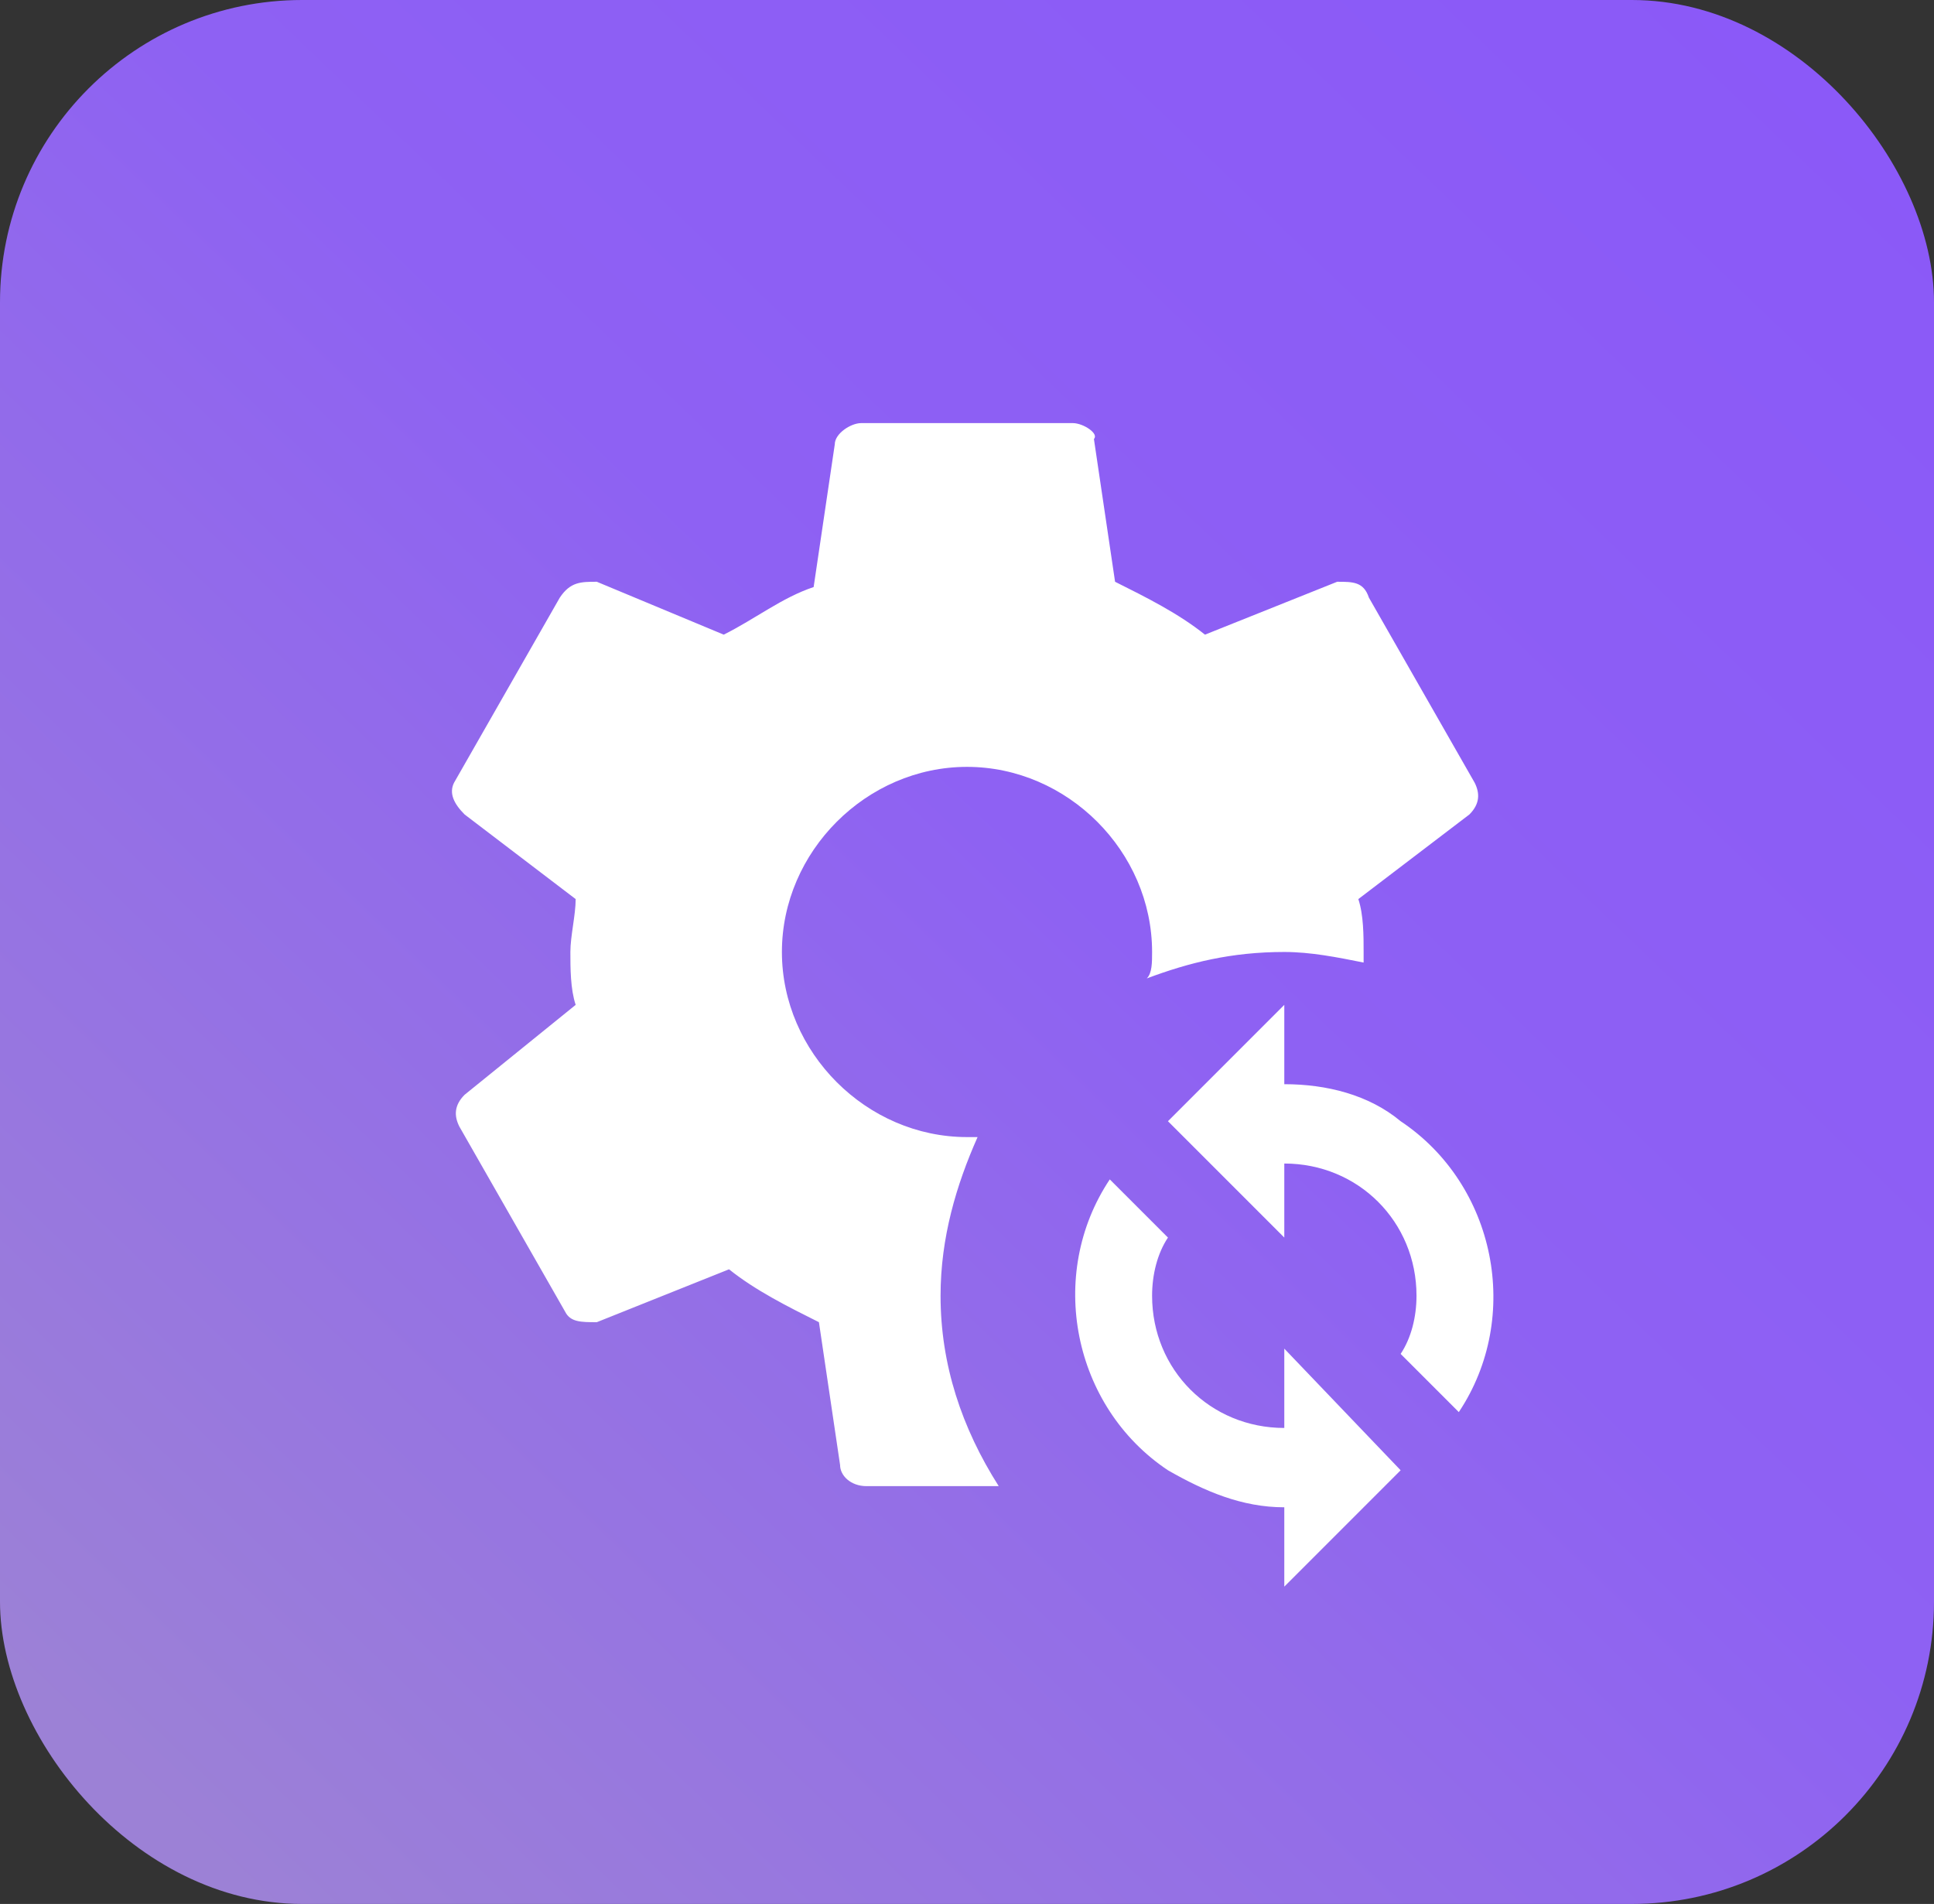 <svg xmlns="http://www.w3.org/2000/svg" width="64" height="63" viewBox="0 0 64 63" fill="none"><rect x="0" y="0" width="64" height="63" fill="#333333" stroke="none"/><rect width="64" height="63" rx="10" fill="url(#paint0_linear_106_1261)"></rect><g clip-path="url(#clip0_106_1261)"><path d="M31.125 42.875C31.125 40.95 31.65 39.2 32.35 37.625H32C28.675 37.625 25.875 34.825 25.875 31.5C25.875 28.175 28.675 25.375 32 25.375C35.325 25.375 38.125 28.175 38.125 31.5C38.125 31.85 38.125 32.2 37.95 32.375C39.35 31.85 40.75 31.5 42.5 31.5C43.375 31.5 44.25 31.675 45.125 31.85V31.5C45.125 30.975 45.125 30.275 44.95 29.75L48.625 26.95C48.975 26.6 48.975 26.25 48.8 25.9L45.3 19.775C45.125 19.25 44.775 19.25 44.25 19.25L39.875 21C39 20.3 37.95 19.775 36.9 19.25L36.2 14.525C36.375 14.35 35.85 14 35.5 14H28.5C28.15 14 27.625 14.35 27.625 14.7L26.925 19.425C25.875 19.775 25 20.475 23.95 21L19.75 19.25C19.225 19.25 18.875 19.25 18.525 19.775L15.025 25.9C14.85 26.25 15.025 26.6 15.375 26.95L19.05 29.75C19.05 30.275 18.875 30.975 18.875 31.5C18.875 32.025 18.875 32.725 19.05 33.25L15.375 36.225C15.025 36.575 15.025 36.925 15.2 37.275L18.7 43.4C18.875 43.75 19.225 43.75 19.75 43.75L24.125 42C25 42.7 26.05 43.225 27.1 43.75L27.8 48.475C27.8 48.825 28.15 49.175 28.675 49.175H33.05C31.825 47.25 31.125 45.15 31.125 42.875ZM42.5 35.875V33.25L38.65 37.1L42.5 40.95V38.5C44.95 38.5 46.875 40.425 46.875 42.875C46.875 43.575 46.7 44.275 46.35 44.8L48.275 46.725C50.375 43.575 49.5 39.2 46.35 37.1C45.3 36.225 43.9 35.875 42.5 35.875ZM42.5 47.25C40.05 47.25 38.125 45.325 38.125 42.875C38.125 42.175 38.3 41.475 38.65 40.95L36.725 39.025C34.625 42.175 35.5 46.55 38.65 48.65C39.875 49.35 41.1 49.875 42.5 49.875V52.5L46.35 48.65L42.5 44.625V47.25Z" fill="white"></path></g><defs><linearGradient id="paint0_linear_106_1261" x1="72.639" y1="-10.35" x2="5.146" y2="60.026" gradientUnits="userSpaceOnUse"><stop stop-color="#8955FA"></stop><stop offset="0.555" stop-color="#8E61F3"></stop><stop offset="1" stop-color="#9C81D6"></stop></linearGradient><clipPath id="clip0_106_1261"><rect x="11" y="10.5" width="42" height="42" rx="8" fill="white"></rect></clipPath></defs></svg>
